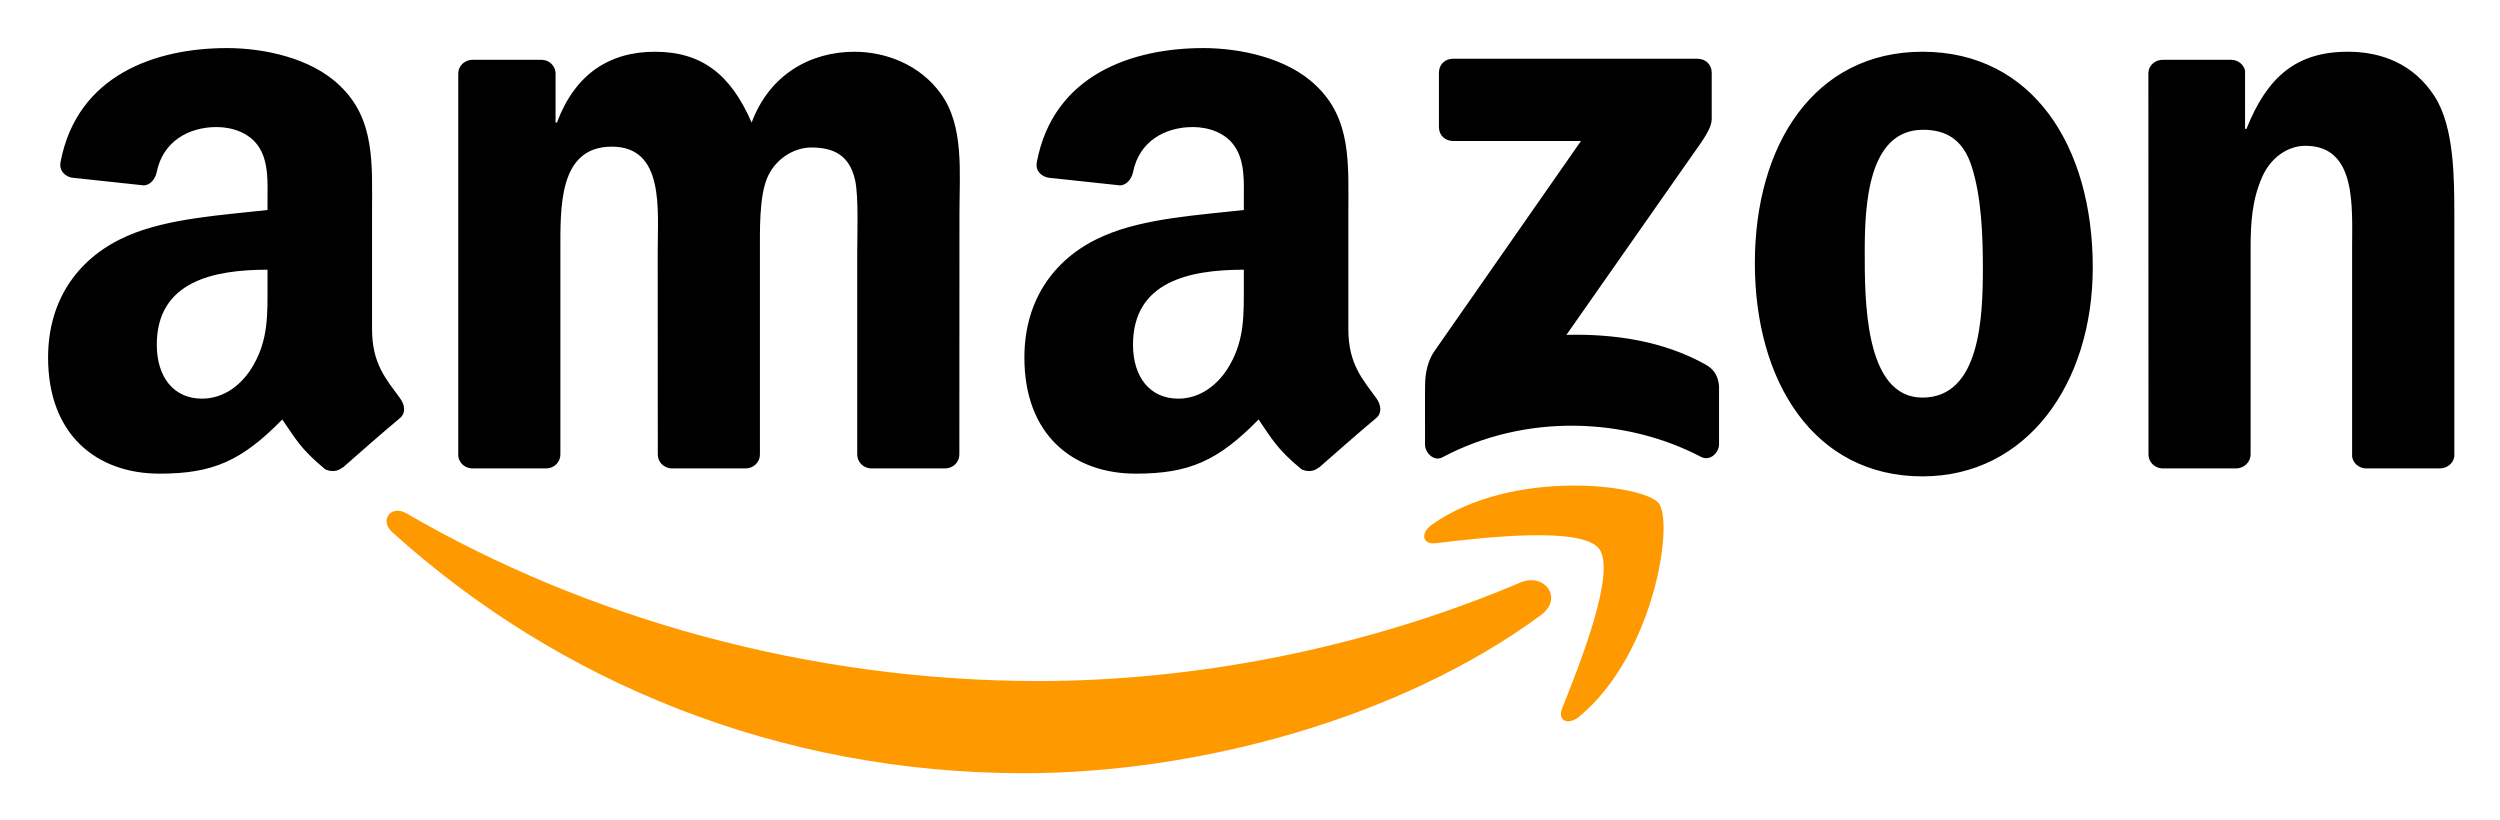 <svg xmlns="http://www.w3.org/2000/svg" role="img" viewBox="-19.98 -19.98 1038.96 340.96"><title>Amazon (hosting) logo</title><path fill="#f90" fill-rule="evenodd" d="M620.38 235.668c-58.112 42.833-142.341 65.686-214.861 65.686-101.685 0-193.227-37.609-262.482-100.161-5.441-4.919-.566-11.622 5.964-7.792 74.74 43.486 167.153 69.647 262.613 69.647 64.38 0 135.202-13.32 200.322-40.961 9.838-4.179 18.065 6.442 8.445 13.581"/><path fill="#f90" fill-rule="evenodd" d="M644.539 208.027c-7.4-9.489-49.101-4.484-67.819-2.264-5.702.696-6.573-4.266-1.436-7.835 33.213-23.375 87.712-16.628 94.067-8.793 6.355 7.879-1.654 62.508-32.865 88.582-4.788 4.005-9.359 1.872-7.226-3.439 7.008-17.499 22.722-56.719 15.279-66.252"/><path fill-rule="evenodd" d="M578.026 32.908V10.186c0-3.439 2.612-5.746 5.746-5.746h101.728c3.265 0 5.876 2.351 5.876 5.746v19.458c-.043 3.265-2.786 7.531-7.661 14.278l-52.714 75.262c19.588-.479 40.265 2.438 58.025 12.449 4.005 2.264 5.093 5.572 5.398 8.836v24.246c0 3.308-3.656 7.182-7.487 5.18-31.298-16.411-72.868-18.195-107.474.174-3.526 1.915-7.226-1.915-7.226-5.224V141.819c0-3.7.043-10.012 3.743-15.627l61.072-87.581h-53.149c-3.265 0-5.876-2.307-5.876-5.702M206.939 174.684h-30.949c-2.96-.218-5.311-2.438-5.528-5.267V10.578c0-3.178 2.655-5.702 5.964-5.702h28.86c3.004.131 5.398 2.438 5.615 5.311v20.764h.566c7.531-20.067 21.678-29.426 40.743-29.426 19.371 0 31.472 9.359 40.178 29.426 7.487-20.067 24.507-29.426 42.746-29.426 12.972 0 27.162 5.354 35.825 17.368 9.794 13.364 7.792 32.778 7.792 49.798l-.043 100.248c0 3.178-2.655 5.746-5.964 5.746h-30.906c-3.091-.218-5.572-2.699-5.572-5.746v-84.186c0-6.704.609-23.419-.871-29.774-2.307-10.665-9.228-13.668-18.195-13.668-7.487 0-15.322 5.006-18.5 13.015-3.178 8.009-2.873 21.416-2.873 30.427v84.186c0 3.178-2.655 5.746-5.964 5.746h-30.906c-3.134-.218-5.572-2.699-5.572-5.746l-.043-84.186c0-17.716 2.916-43.791-19.066-43.791-22.244 0-21.373 25.421-21.373 43.791v84.186c0 3.178-2.655 5.746-5.964 5.746M778.958 1.524c45.923 0 70.779 39.438 70.779 89.583 0 48.448-27.467 86.885-70.779 86.885-45.096 0-69.647-39.438-69.647-88.582 0-49.449 24.855-87.886 69.647-87.886m.261 32.429c-22.809 0-24.246 31.08-24.246 50.451 0 19.414-.305 60.854 23.985 60.854 23.985 0 25.116-33.431 25.116-53.802 0-13.407-.566-29.426-4.614-42.136-3.482-11.056-10.403-15.366-20.241-15.366m130.066 140.73h-30.819c-3.091-.218-5.572-2.699-5.572-5.746l-.043-158.882c.261-2.916 2.829-5.18 5.964-5.18h28.686c2.699.131 4.919 1.959 5.528 4.44v24.289h.566c8.662-21.721 20.807-32.081 42.18-32.081 13.886 0 27.424 5.006 36.129 18.718C1000 32.952 1000 54.325 1000 69.691v99.987c-.348 2.786-2.916 5.006-5.963 5.006h-31.036c-2.829-.218-5.18-2.307-5.485-5.006v-86.275c0-17.368 2.002-42.789-19.371-42.789-7.531 0-14.452 5.049-17.891 12.711-4.353 9.707-4.919 19.371-4.919 30.079v85.535c-.043 3.178-2.742 5.746-6.051 5.746M496.931 98.812c0 12.058.305 22.113-5.789 32.821-4.919 8.706-12.754 14.06-21.416 14.06-11.884 0-18.848-9.054-18.848-22.418 0-26.379 23.636-31.167 46.054-31.167v6.704m31.211 75.436c-2.046 1.828-5.006 1.959-7.313.74-10.273-8.532-12.145-12.493-17.76-20.633-16.976 17.325-29.034 22.505-51.016 22.505-26.074 0-46.315-16.062-46.315-48.23 0-25.116 13.581-42.224 32.995-50.581 16.802-7.4 40.265-8.706 58.199-10.752v-4.005c0-7.356.566-16.062-3.787-22.418-3.744-5.702-10.969-8.053-17.368-8.053-11.796 0-22.287 6.051-24.855 18.587-.522 2.786-2.568 5.528-5.398 5.659l-29.992-3.221c-2.525-.566-5.354-2.612-4.614-6.486C417.795 10.97 450.703 0 480.129 0c15.061 0 34.736 4.005 46.62 15.409 15.061 14.06 13.625 32.821 13.625 53.236v48.231c0 14.495 6.007 20.851 11.666 28.686 1.959 2.786 2.394 6.138-.131 8.227-6.312 5.267-17.542 15.061-23.724 20.546l-.043-.087M91.194 98.812c0 12.058.305 22.113-5.789 32.821-4.919 8.706-12.711 14.06-21.416 14.06-11.884 0-18.805-9.054-18.805-22.418 0-26.379 23.636-31.167 46.011-31.167v6.704m31.211 75.436c-2.046 1.828-5.006 1.959-7.313.74-10.273-8.532-12.101-12.493-17.76-20.633-16.976 17.325-28.991 22.505-51.016 22.505C20.285 176.86 0 160.798 0 128.63c0-25.116 13.625-42.224 32.995-50.581 16.802-7.4 40.265-8.706 58.199-10.752v-4.005c0-7.356.566-16.062-3.744-22.418-3.787-5.702-11.013-8.053-17.368-8.053-11.796 0-22.331 6.051-24.899 18.587-.522 2.786-2.568 5.528-5.354 5.659L9.794 53.846c-2.525-.566-5.311-2.612-4.614-6.486C12.101 10.97 44.966 0 74.392 0c15.061 0 34.736 4.005 46.62 15.409 15.061 14.06 13.625 32.821 13.625 53.236v48.231c0 14.495 6.007 20.851 11.666 28.686 2.002 2.786 2.438 6.138-.087 8.227-6.312 5.267-17.542 15.061-23.724 20.546l-.087-.087"/></svg>